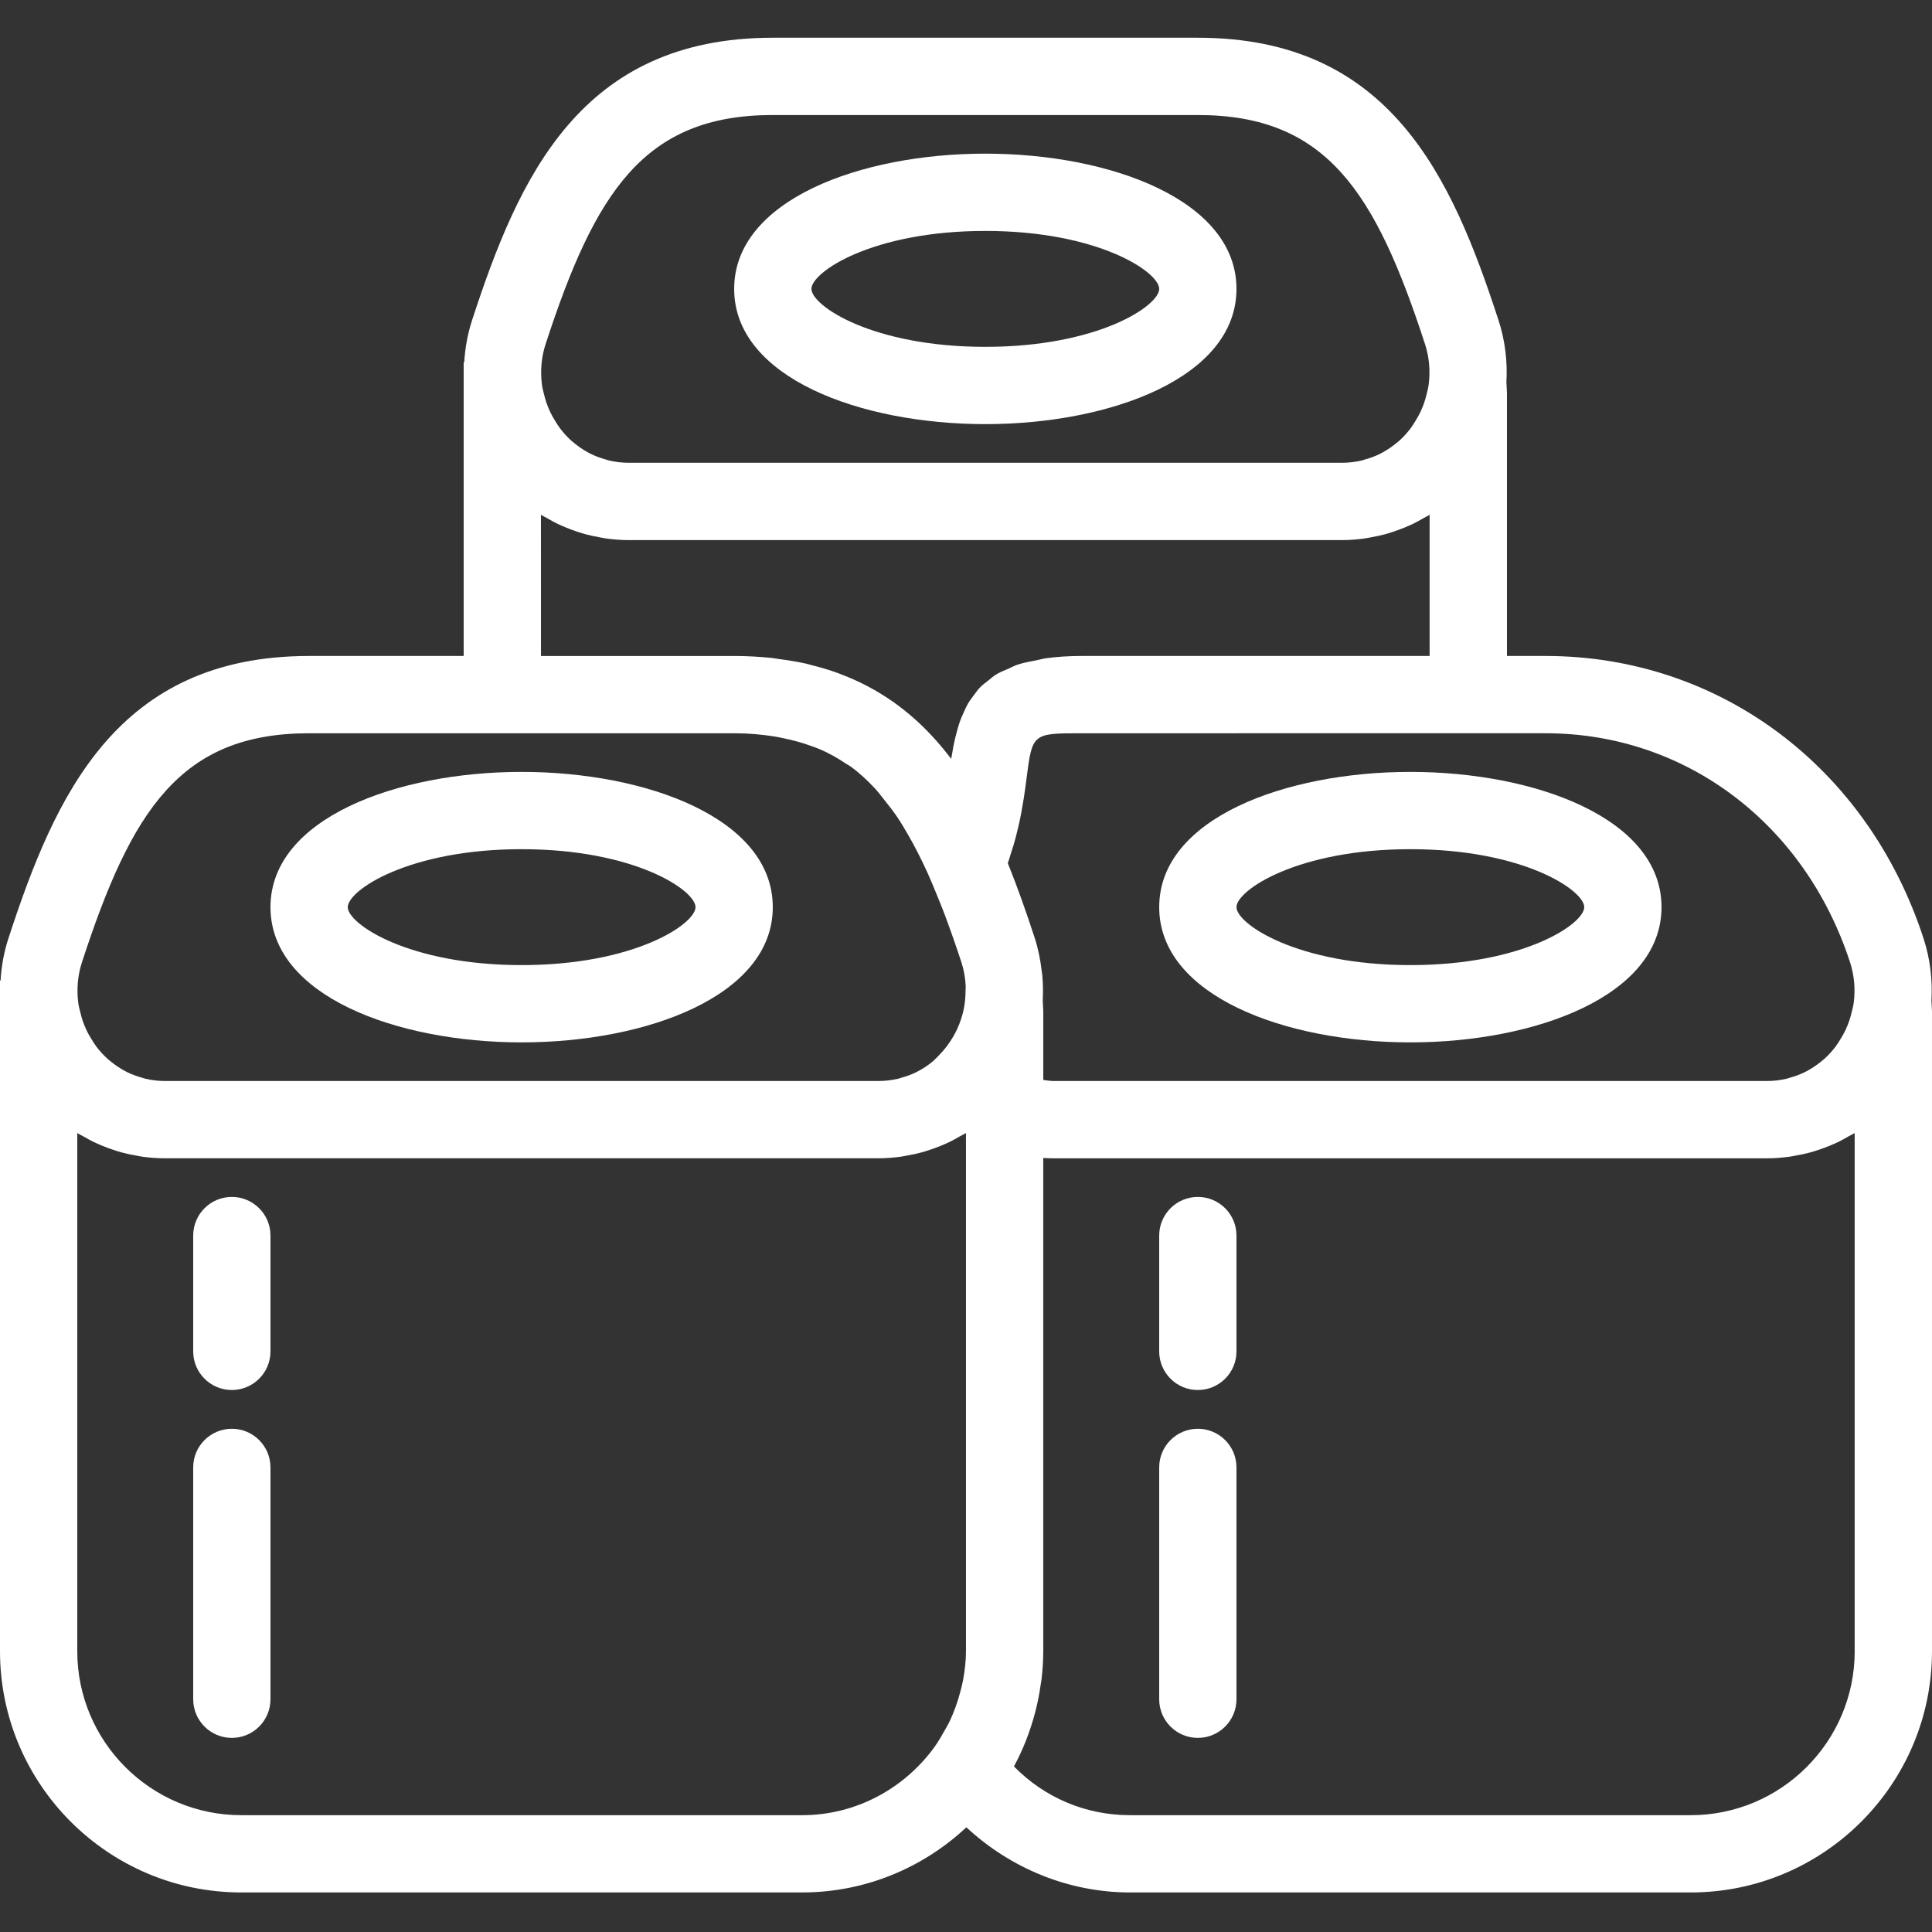 <svg height="72" viewBox="0 -10 512.002 512" width="72" xmlns="http://www.w3.org/2000/svg" fill="#fff"><rect x="0" y="-10" width="512.002" height="512" fill="#333333" stroke="none"/><path d="m138.238 266.242c33.078 0 66.559-12.309 66.559-35.84s-33.484-35.84-66.559-35.84-66.559 12.309-66.559 35.84 33.484 35.84 66.559 35.84zm0-51.199c29.934 0 46.082 10.895 46.082 15.359s-16.148 15.359-46.082 15.359c-29.93 0-46.078-10.895-46.078-15.359s16.148-15.359 46.078-15.359zm0 0"/><path d="m61.441 368.641c-5.652 0-10.242 4.578-10.242 10.238v61.441c0 5.664 4.59 10.242 10.242 10.242s10.238-4.578 10.238-10.242v-61.441c0-5.66-4.586-10.238-10.238-10.238zm0 0"/><path d="m61.441 307.199c-5.652 0-10.242 4.578-10.242 10.242v30.691c0 5.66 4.59 10.238 10.242 10.238s10.238-4.578 10.238-10.238v-30.691c0-5.664-4.586-10.242-10.238-10.242zm0 0"/><path d="m317.441 368.641c-5.652 0-10.242 4.578-10.242 10.238v61.441c0 5.664 4.59 10.242 10.242 10.242s10.238-4.578 10.238-10.242v-61.441c0-5.66-4.586-10.238-10.238-10.238zm0 0"/><path d="m317.441 307.199c-5.652 0-10.242 4.578-10.242 10.242v30.691c0 5.66 4.59 10.238 10.242 10.238s10.238-4.578 10.238-10.238v-30.691c0-5.664-4.586-10.242-10.238-10.242zm0 0"/><path d="m261.121 102.398c33.074 0 66.559-12.309 66.559-35.84s-33.484-35.84-66.559-35.84c-33.074 0-66.559 12.309-66.559 35.84s33.484 35.84 66.559 35.84zm0-51.199c29.934 0 46.082 10.895 46.082 15.359s-16.148 15.359-46.082 15.359-46.082-10.895-46.082-15.359 16.148-15.359 46.082-15.359zm0 0"/><path d="m373.762 266.242c33.074 0 66.559-12.309 66.559-35.84s-33.484-35.84-66.559-35.84-66.559 12.309-66.559 35.84c-.004 23.531 33.48 35.84 66.559 35.84zm0-51.199c29.93 0 46.078 10.895 46.078 15.359s-16.148 15.359-46.078 15.359c-29.934 0-46.082-10.895-46.082-15.359s16.148-15.359 46.082-15.359zm0 0"/><path d="m511.855 255.109c.309-5.508-.348-11.09-2.109-16.457-14.828-45.445-54.137-74.812-100.148-74.812h-10.238v-69.641l-.145-2.93c.309-5.508-.348-11.09-2.109-16.457-12.352-37.855-28.68-74.812-79.668-74.812h-112.641c-50.984 0-67.316 36.957-79.676 74.812-1.199 3.656-1.863 7.414-2.09 11.184l-.152.031v77.812h-40.957c-50.988 0-67.316 36.957-79.68 74.812-1.199 3.656-1.863 7.414-2.09 11.184l-.152.031v177.715c0 35.258 28.68 63.938 63.938 63.938h148.613c16.836 0 32.125-6.594 43.551-17.266 11.738 10.918 27.191 17.266 43.359 17.266h148.613c35.246 0 63.926-28.68 63.926-63.938v-169.543zm-102.254-70.789c36.977 0 68.66 23.816 80.68 60.695 1.156 3.531 1.422 7.145.984 10.656l-.062.398c-.113.801-.348 1.59-.543 2.379-.164.676-.336 1.352-.562 2.004-.289.852-.625 1.691-1.016 2.512-.441.93-.961 1.832-1.523 2.723-.379.605-.758 1.199-1.188 1.773-.883 1.145-1.844 2.211-2.891 3.141-.305.289-.645.535-.973.801-1.035.84-2.129 1.586-3.277 2.223-.305.172-.613.348-.93.5-1.27.629-2.613 1.117-3.984 1.488-.277.07-.531.184-.809.254-1.66.391-3.391.613-5.16.613h-189.176c-.898 0-1.801-.172-2.691-.285v-18.156l-.145-2.93c.121-2.242.082-4.496-.125-6.738-.039-.418-.121-.836-.172-1.258-.348-2.848-.902-5.684-1.801-8.457-2.195-6.73-4.539-13.426-7.16-19.887.254-.695.422-1.344.645-2.027.309-.934.605-1.844.871-2.754.43-1.465.801-2.879 1.125-4.273.184-.777.379-1.555.531-2.312.32-1.516.574-2.949.801-4.355.082-.531.195-1.074.277-1.586.277-1.824.504-3.543.707-5.121 1.547-12.02 1.547-12.02 14.684-12.02zm-265.004-103.148c13.129-40.254 26.051-60.691 60.203-60.691h112.641c34.148 0 47.074 20.438 60.199 60.691 1.156 3.535 1.426 7.148.984 10.672l-.062.398c-.113.789-.336 1.566-.531 2.355-.176.684-.34 1.371-.574 2.035-.285.84-.625 1.672-1.004 2.488-.453.945-.965 1.855-1.535 2.746-.379.605-.746 1.199-1.18 1.762-.879 1.148-1.844 2.211-2.887 3.145-.309.285-.645.531-.973.797-1.035.84-2.133 1.59-3.277 2.223-.309.176-.617.348-.934.504-1.27.625-2.609 1.117-3.98 1.484-.277.074-.535.184-.809.254-1.672.379-3.402.605-5.172.605h-189.176c-1.77 0-3.5-.227-5.18-.613-.285-.062-.531-.176-.809-.258-1.371-.379-2.703-.859-3.98-1.484-.32-.152-.625-.328-.934-.5-1.148-.637-2.242-1.383-3.277-2.223-.328-.27-.664-.523-.973-.801-1.043-.941-2-2.008-2.887-3.145-.43-.562-.801-1.156-1.18-1.762-.574-.891-1.094-1.801-1.535-2.742-.379-.82-.715-1.648-1.004-2.492-.238-.676-.398-1.352-.574-2.035-.195-.777-.422-1.566-.531-2.355l-.062-.398c-.43-3.512-.164-7.137.992-10.66zm-1.238 45.262c.535.336 1.125.594 1.68.91.883.512 1.77 1.008 2.684 1.457.727.348 1.465.664 2.203.973 1.023.43 2.066.809 3.121 1.156.707.234 1.414.461 2.141.656 1.211.328 2.449.582 3.688.801.625.109 1.23.246 1.863.336 1.906.246 3.832.41 5.789.41h189.172c1.957 0 3.883-.164 5.789-.41.633-.082 1.238-.227 1.863-.336 1.246-.219 2.477-.473 3.684-.801.73-.195 1.438-.422 2.145-.656 1.062-.348 2.098-.738 3.121-1.156.746-.309 1.484-.625 2.203-.973.91-.441 1.801-.945 2.68-1.457.555-.316 1.148-.57 1.68-.91v37.406h-92.16c-3.512 0-6.625.215-9.453.594-.949.133-1.676.379-2.559.543-1.73.336-3.48.656-4.945 1.137-.883.285-1.578.684-2.367 1.035-1.195.512-2.426 1.004-3.438 1.629-.719.438-1.281.973-1.914 1.465-.852.656-1.723 1.309-2.43 2.055-.543.574-.98 1.219-1.441 1.836-.594.785-1.199 1.566-1.691 2.426-.391.695-.715 1.434-1.043 2.16-.398.891-.809 1.781-1.125 2.734-.266.789-.504 1.617-.719 2.438-.266.98-.531 1.965-.734 2.988-.188.879-.352 1.781-.492 2.691-.082.523-.207 1.008-.285 1.539-1.438-1.906-2.941-3.73-4.527-5.48-.043-.043-.074-.082-.113-.113-1.59-1.75-3.266-3.41-5.027-4.984-.062-.062-.133-.113-.207-.176-1.77-1.566-3.633-3.043-5.59-4.422-.113-.082-.227-.156-.348-.234-1.938-1.344-3.973-2.582-6.105-3.719-.203-.113-.418-.227-.625-.328-2.066-1.066-4.227-2.039-6.492-2.898-.355-.133-.707-.277-1.074-.422-2.148-.777-4.414-1.453-6.758-2.039-.543-.129-1.062-.297-1.617-.43-2.285-.508-4.691-.898-7.16-1.215-.676-.094-1.309-.219-1.996-.301-3.137-.305-6.402-.508-9.863-.508h-51.203zm-121.641 118.582c13.129-40.258 26.051-60.695 60.203-60.695h112.637c3.895 0 7.438.336 10.805.871.859.133 1.68.328 2.508.5 2.543.523 4.945 1.199 7.211 2.039.746.277 1.527.531 2.254.852 2.418 1.043 4.66 2.312 6.801 3.758.398.277.836.461 1.227.746 2.348 1.699 4.496 3.707 6.547 5.898.949 1.035 1.844 2.254 2.762 3.398 1.055 1.32 2.102 2.664 3.094 4.125.992 1.477 1.945 3.074 2.887 4.711.852 1.473 1.68 2.988 2.488 4.578.902 1.762 1.793 3.57 2.664 5.508.902 2.008 1.781 4.117 2.652 6.297.625 1.559 1.262 3.043 1.883 4.723 1.496 4.012 2.969 8.18 4.445 12.688.684 2.086 1.035 4.215 1.137 6.348.02.379-.043.758-.043 1.137 0 1.707-.152 3.41-.508 5.078-.062.285-.125.574-.195.852-.02.102-.062.191-.082.297-.492 1.82-1.168 3.602-2.09 5.293-.102.184-.203.367-.305.551-1.062 1.844-2.348 3.586-3.902 5.145l-1.414 1.41c-.109.102-.234.195-.348.289-1.035.84-2.129 1.586-3.277 2.223-.305.172-.613.348-.93.5-1.27.625-2.613 1.117-3.984 1.484-.277.074-.531.188-.809.258-1.699.379-3.43.602-5.203.602h-189.18c-1.77 0-3.5-.223-5.18-.613-.285-.062-.535-.176-.809-.254-1.371-.379-2.703-.863-3.984-1.484-.316-.156-.625-.328-.93-.504-1.148-.633-2.242-1.383-3.277-2.223-.328-.266-.668-.523-.973-.801-1.047-.941-2-2.004-2.891-3.141-.43-.566-.797-1.156-1.176-1.762-.574-.891-1.098-1.805-1.535-2.746-.379-.82-.719-1.648-1.004-2.488-.238-.676-.402-1.352-.574-2.039-.195-.777-.422-1.566-.535-2.355l-.059-.398c-.43-3.508-.164-7.133.992-10.652zm190.82 226.027h-148.602c-23.961 0-43.457-19.488-43.457-43.449v-137.32c.531.34 1.125.598 1.676.914.883.512 1.773 1.004 2.684 1.453.727.348 1.465.664 2.203.973 1.023.43 2.066.809 3.125 1.156.707.238 1.414.461 2.141.656 1.207.328 2.445.586 3.688.801.625.113 1.227.246 1.863.336 1.914.238 3.836.398 5.793.398h189.176c1.957 0 3.879-.16 5.785-.41.637-.078 1.242-.223 1.863-.336 1.25-.215 2.48-.473 3.688-.801.727-.191 1.434-.418 2.141-.656 1.066-.348 2.102-.734 3.125-1.156.746-.305 1.484-.625 2.203-.973.91-.441 1.801-.941 2.68-1.453.555-.316 1.148-.574 1.68-.91v137.348c0 2.641-.328 5.191-.777 7.699-.195 1.047-.48 2.07-.746 3.094-.348 1.352-.758 2.664-1.23 3.961-.492 1.312-1.004 2.613-1.617 3.883-.367.77-.801 1.496-1.219 2.23-.84 1.496-1.68 2.992-2.703 4.414l-.102.145c-7.91 10.855-20.629 18.004-35.059 18.004zm278.98-43.461c0 23.961-19.496 43.461-43.461 43.461h-148.602c-11.734 0-22.629-4.641-30.75-12.926 2.406-4.414 4.25-9.172 5.57-14.129.125-.453.238-.914.348-1.363.473-1.922.84-3.891 1.125-5.875.082-.574.195-1.137.27-1.711.277-2.457.461-4.926.461-7.445v-130.723c.887.062 1.793.094 2.691.094h189.176c1.957 0 3.879-.164 5.785-.41.637-.082 1.238-.227 1.863-.336 1.25-.219 2.48-.473 3.688-.801.727-.195 1.434-.422 2.141-.656 1.066-.348 2.102-.738 3.125-1.156.746-.309 1.484-.625 2.203-.973.91-.441 1.801-.945 2.68-1.457.555-.316 1.148-.57 1.68-.91v137.32h.008zm0 0"/></svg>